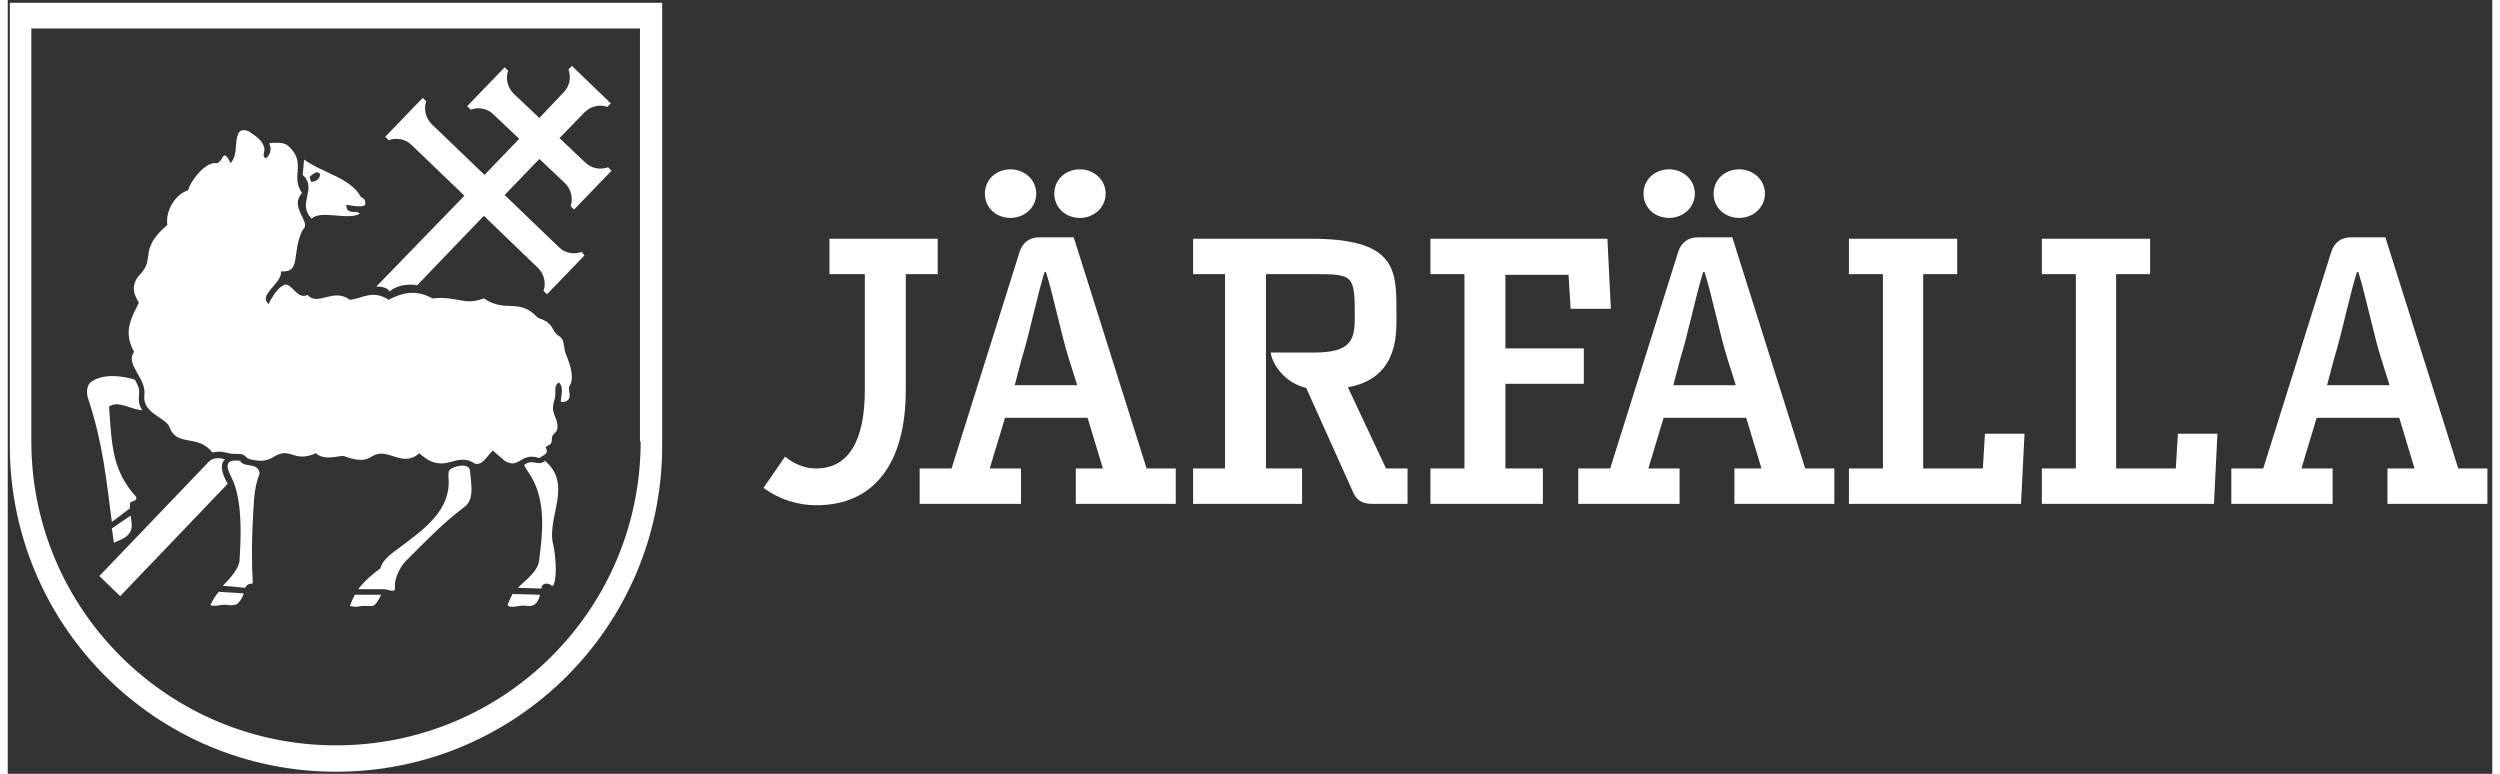 <svg xmlns="http://www.w3.org/2000/svg" width="168" height="52" xmlns:xlink="http://www.w3.org/1999/xlink" version="1.1" viewBox="35 38 358 111.5" xml:space="preserve" fill="#ffffff">

            <rect x="35" y="38" width="358" height="111.5" fill="#333333" stroke="none"/>

            <g>
               <path d="M143.9,108.3l3.1-4.5c1.5,1.2,3,1.7,4.5,1.7c4.6,0,7-3.9,7-11.3V77.5h-5.1v-5.1H169v5.1h-4.6v16.7   c0,10.5-4.5,16.6-12.9,16.6C148.9,110.8,146.2,110,143.9,108.3z"/>
               <path d="M188.9,110.6v-5.1h3.9l-2.2-7.3h-11.9l-2.2,7.3h4.5v5.1h-14.6v-5.1h4.6l9.8-31.2c0.4-1.3,1.4-2.1,2.8-2.1h5   l10.5,33.3h4.2v5.1H188.9z M175.8,65.9c0-2,1.6-3.5,3.7-3.5c2,0,3.7,1.5,3.7,3.5c0,2-1.7,3.5-3.7,3.5   C177.4,69.4,175.8,67.9,175.8,65.9z M187.9,89.7c-1.1-3.5-2.2-9-3.3-12.5h-0.2c-1.1,3.5-2.2,9-3.3,12.5l-1,3.8h9L187.9,89.7z    M185.8,65.9c0-2,1.6-3.5,3.7-3.5c2,0,3.7,1.5,3.7,3.5c0,2-1.7,3.5-3.7,3.5C187.4,69.4,185.8,67.9,185.8,65.9z"/>
               <path d="M231.6,110.6c-1.4,0-2.3-0.5-2.8-1.8l-6.7-14.9c-3.7-0.9-5.1-4.2-5.1-5.1h6.2c5.5,0,5.9-1.9,5.9-5.2   c0-6-0.2-6.1-5.9-6.1h-6.9v28h5.2v5.1h-15.7v-5.1h4.6v-28h-4.6v-5.1h17c11.9,0,12.3,4.2,12.3,10v1.8c0,2.7-0.2,8.4-7,9.6l5.5,11.7   h3.1v5.1H231.6z"/>
               <path d="M256.1,110.6H240v-5.1h4.9v-28H240v-5.1h25.5l0.5,10.1h-5.8l-0.3-4.9h-9.1v10.6h11.3v5.1h-11.3v12.2h5.4V110.6   z"/>
               <path d="M283.8,110.6v-5.1h3.9l-2.2-7.3h-11.9l-2.2,7.3h4.5v5.1h-14.6v-5.1h4.6l9.8-31.2c0.4-1.3,1.4-2.1,2.8-2.1h5   l10.5,33.3h4.2v5.1H283.8z M270.7,65.9c0-2,1.6-3.5,3.7-3.5c2,0,3.7,1.5,3.7,3.5c0,2-1.7,3.5-3.7,3.5   C272.3,69.4,270.7,67.9,270.7,65.9z M282.8,89.7c-1.1-3.5-2.2-9-3.3-12.5h-0.2c-1.1,3.5-2.2,9-3.3,12.5l-1,3.8h9L282.8,89.7z    M280.8,65.9c0-2,1.6-3.5,3.7-3.5c2,0,3.7,1.5,3.7,3.5c0,2-1.7,3.5-3.7,3.5C282.4,69.4,280.8,67.9,280.8,65.9z"/>
               <path d="M319.9,100.5h5.7l-0.5,10.1h-24.8v-5.1h4.9v-28h-4.9v-5.1h15.6v5.1h-4.9v28h8.6L319.9,100.5z"/>
               <path d="M347.7,100.5h5.7l-0.5,10.1h-24.8v-5.1h4.9v-28h-4.9v-5.1h15.6v5.1h-4.9v28h8.6L347.7,100.5z"/>
               <path d="M377.9,110.6v-5.1h3.9l-2.2-7.3h-11.9l-2.2,7.3h4.5v5.1h-14.6v-5.1h4.6l9.8-31.2c0.4-1.3,1.4-2.1,2.8-2.1h5   l10.5,33.3h4.2v5.1H377.9z M377,89.7c-1.1-3.5-2.2-9-3.3-12.5h-0.2c-1.1,3.5-2.2,9-3.3,12.5l-1,3.8h9L377,89.7z"/>
            </g>
            <path d="M35.3,38.4v63.8c0,25.9,21,47,47,47c26,0,47-21,47-47V38.4H35.3z M126.2,101.6c0,24.2-19.6,43.8-43.9,43.8  c-24.2,0-43.9-19.6-43.9-43.8V42.1h87.7V101.6z"/>
            <g>
               <path class="st0" d="M83.8,67.5c0.9,0.2,2.5,0.4,2.7,0c0.1-0.6-0.1-0.9-0.6-1.1c-1.5-2.8-5.6-3.5-8.2-5.4l-0.2,2.2   c2.2,2-0.9,4.1,1.3,6.3c1.3-1.3,5.3,0.3,6.9-0.7C85.5,68.2,83.7,69.1,83.8,67.5z M78.7,64.2l-0.2-0.7c0.2-0.2,1.1-1.1,1.5-0.4   C80,63.8,79.4,64.2,78.7,64.2z"/>
               <g>
                  <path class="st0" d="M108.2,123.6c-0.4,0-0.4,0-0.4-0.1c-0.3,0.5-0.6,1.2-0.8,1.7c0.7,0.6,1.5-0.1,2.8,0.1    c1.3,0.2,1.7-0.8,1.9-1.6L108.2,123.6z"/>
                  <path class="st0" d="M113.6,116.5c-1-3.9,2.9-8.7-1.2-12.1c-1,0.9-1.7-0.4-3,0.6c0.4,0.8,0.7,1.1,1.1,1.8c2,3.5,1.6,7.8,1.1,11.7    c-0.1,1.8-1.8,2.9-3.1,4.2c0,0,3.4,0.1,3.4,0.1c0-0.2,0.1-0.3,0.1-0.4c0.2-0.3,0.7-0.4,1.1-0.2c0.2,0.1,0.2,0.2,0.4,0.2    c0.1,0,0.2-0.1,0.2-0.3C114.2,121,113.9,117.6,113.6,116.5z"/>
               </g>
               <g>
                  <path class="st0" d="M50.2,114C50.1,114,50.1,114,50.2,114c-0.1,0.1-0.1,0.1-0.2,0.1c0.1,0.7,0.2,1.4,0.3,2.1l0.9-0.4    c2.1-0.9,1.7-2.2,1.5-3.5L50.2,114z"/>
                  <path class="st0" d="M49.6,96.6c1.3-1,3.3,0.5,4.8,0.5c-0.9-1.2-0.3-2.3-0.5-3.1c-0.2-0.7-0.6-1.3-0.6-1.3c-1.3-0.4-4.2-1-6.1,0.2    c-0.9,0.5-0.9,1.7-0.6,2.6c2.1,6.3,2.6,11.6,3.4,17.7l2.4-1.8c0.1,0,0.1-0.1,0.2-0.1c0-0.3,0-0.5,0-0.8c0.2-0.4,1.1-0.2,0.9-0.9    C50.1,105.8,50,102.4,49.6,96.6z"/>
               </g>
               <path class="st0" d="M70.5,109.9c0.1-1.4,0.4-2.7,0.8-3.7c-0.3-1.7-2.2-0.7-2.8-1.8c-3.3-0.4-1.2,2.1-0.8,3.5   c1.1,3.3,0.9,7.6,0.7,10.8c0,1.1-1.3,2.6-2.4,3.7c0,0,3.2,0.3,3.2,0.3c0.2-0.4,0.5-0.6,0.9-0.6c0.1,0,0.2,0,0.2-0.1   c0-0.1,0-0.1,0-0.2C70,116.7,70.4,111.3,70.5,109.9z"/>
               <path class="st0" d="M72,59.5c0,0.4-0.4,1.1,0.2,1.3c0.6-0.4,0.8-1.2,0.6-1.8c-0.2-0.4,0-0.4,0-0.4c0.9,0,2-0.2,2.7,0.5   c2.6,2.4,0.2,4.3,1.9,6.7c-1.8,2,1.1,4,0.3,5.1c-0.1,0.1-0.2,0.3-0.3,0.4c-1.5,3.3-0.1,6-3,5.8c0.1,1.8-3.4,3.4-1.8,4.7   c0.5-1.1,1.5-2.6,2.4-2.8c1.1,0,1.7,2.2,3.2,1.5c1.5,1.7,3.7-1.1,6.1,0.7c1.9-0.2,3.2-1.5,5.6,0c2.4-1.3,4.3-1.3,6.3-0.2   c3.5-0.4,4.5,1.1,7.4,0c3.3,2.2,5-0.2,7.8,2.8c1.9,0.6,1.9,1.3,2.4,2c0.5,0.7,0.7,0.5,1.1,1.1c0.3,0.5,0.2,1.4,0.6,2.3   c0.6,1.5,1.2,3.4,0.4,4.5c-0.2,0.6,0.5,1.6-0.4,2.1c-0.4,0.2-0.8,0.1-0.8,0.1c0-0.9,0.5-2.1-0.3-2.8c-0.9,0.7-0.2,1.4-0.7,2.8   c-0.5,1.8,0.6,2.2,0.5,3.7c0,0.9-0.8,0.7-0.8,1.7c0,1-0.6,0.7-0.9,1.2c0.6,0.9-0.4,1.1-0.9,1.5c-2.8-0.9-2.8,1.7-5,0.4   c-0.4-0.4-1.1-0.9-1.7-1.5c-0.9,0.9-1.5,2.2-2.6,1.9c-2.8-1.9-4.3,1.9-8-1.5c-2.4,2.2-4.5-0.9-6.7,0.4c-0.6,0.3-1.3,1.1-4.2,0   c-1.1,0-2.8,0.7-4-0.4c-3.3,1.5-3.6-1.1-6.2,0.6c-1.2,0.7-2.2,0.5-3.2,0.3c-0.9-0.2-0.6-0.8-1.8-0.8c-1.9,0.1-1.9-0.6-3.7-0.2   c-2.2-2.8-5.2-0.6-6.3-3.9c-0.9-1.3-3.9-1.9-3.5-4.5c0.2-2.4-2.8-4.3-1.5-6.1c-1.5-2.8-0.6-4.5,0.7-7.1c-0.7-1.1-1.3-2.5,0.2-4.1   c2.2-2.3-0.3-3.5,3.9-7.1c-0.3-1.7,0.9-4.3,3-5l0,0c0.4-1.5,2.5-4,3.9-3.9c0.8,0.1,1-1,1.3-1.1c0.4-0.1,0.9,1.1,0.9,1.1   c0.9-0.9,0.7-2.4,0.9-3.5c0.2-1.1,0.6-1.5,1.7-1.1C70.7,57.6,71.8,58.2,72,59.5z"/>
               <path class="st0" d="M66.3,104.2c-1.2,1,0.4,3.5,0.4,3.5l-15.5,16.2l-3-2.9l15.9-16.6C64.1,104.4,64.9,103.7,66.3,104.2z"/>
               <path class="st0" d="M117.7,74.3c-1.1,0.4-2.4,0.2-3.3-0.7l-7.8-7.5l5-5.2l3.7,3.5c0.9,0.9,1.2,2.2,0.8,3.3l0.5,0.5l5.4-5.6   l-0.5-0.5c-1.1,0.4-2.4,0.2-3.3-0.7l-3.7-3.5l3.6-3.7c0.9-0.9,2.2-1.2,3.3-0.8l0.5-0.5l-5.6-5.4l-0.5,0.5c0.4,1.1,0.2,2.4-0.7,3.3   l-3.5,3.7l-3.7-3.5c-0.9-0.9-1.2-2.2-0.8-3.3l-0.5-0.5l-5.4,5.6l0.5,0.5c1.1-0.4,2.4-0.2,3.3,0.7l3.7,3.5l-5,5.2l-7.6-7.3   c-0.9-0.9-1.2-2.2-0.8-3.3l-0.5-0.5l-5.4,5.6l0.5,0.5c1.1-0.4,2.4-0.2,3.3,0.7l7.6,7.3L88.1,79.3c0,0,1.5-0.1,1.9,0.7   c1.7-1.4,4-0.9,4-0.9l9.6-10l7.8,7.5c0.9,0.9,1.2,2.2,0.8,3.3l0.5,0.5l5.4-5.6L117.7,74.3z"/>
               <path class="st0" d="M85.2,123.7c0,0-0.1,0-0.1,0c0,0,0,0,0,0c0,0-0.1,0-0.1,0c-0.3,0.6-0.5,1.1-0.7,1.6c0,0,0.6,0.2,1.2,0.1   c1-0.2,1.5,0,2.1-0.1c0.4-0.1,0.9-0.9,1.2-1.6L85.2,123.7C85.2,123.7,85.2,123.7,85.2,123.7z"/>
               <g>
                  <path class="st0" d="M101.6,105.8c-0.2-1.2-2.3-0.6-2.8-0.2c-0.3,0.2-0.3,0.5-0.3,1.1c0.5,4.8-3.6,7.6-6.9,10.1    c-1.2,0.9-2.6,1.8-2.9,3.1c-1,0.7-2.3,1.8-3.2,3c0,0,2.8,0,3.6,0c0.7,0,1,0.3,1.5,0.2c0.1,0,0.2-0.1,0.2-0.4    c-0.2-1.5,1.1-3.5,1.6-3.9c3-3,5.3-5.4,8.2-7.6C102.3,110.1,101.8,108,101.6,105.8z"/>
               </g>
               <path class="st0" d="M65.7,123.3c-0.1,0-0.2,0-0.2-0.1c-0.5,0.5-1,1.3-1.3,2c0,0,0.4,0.2,1.4,0c1.3-0.2,1.3,0.2,2.3-0.1   c0.3-0.1,0.9-0.8,1.1-1.6L65.7,123.3z"/>
            </g>
         </svg>